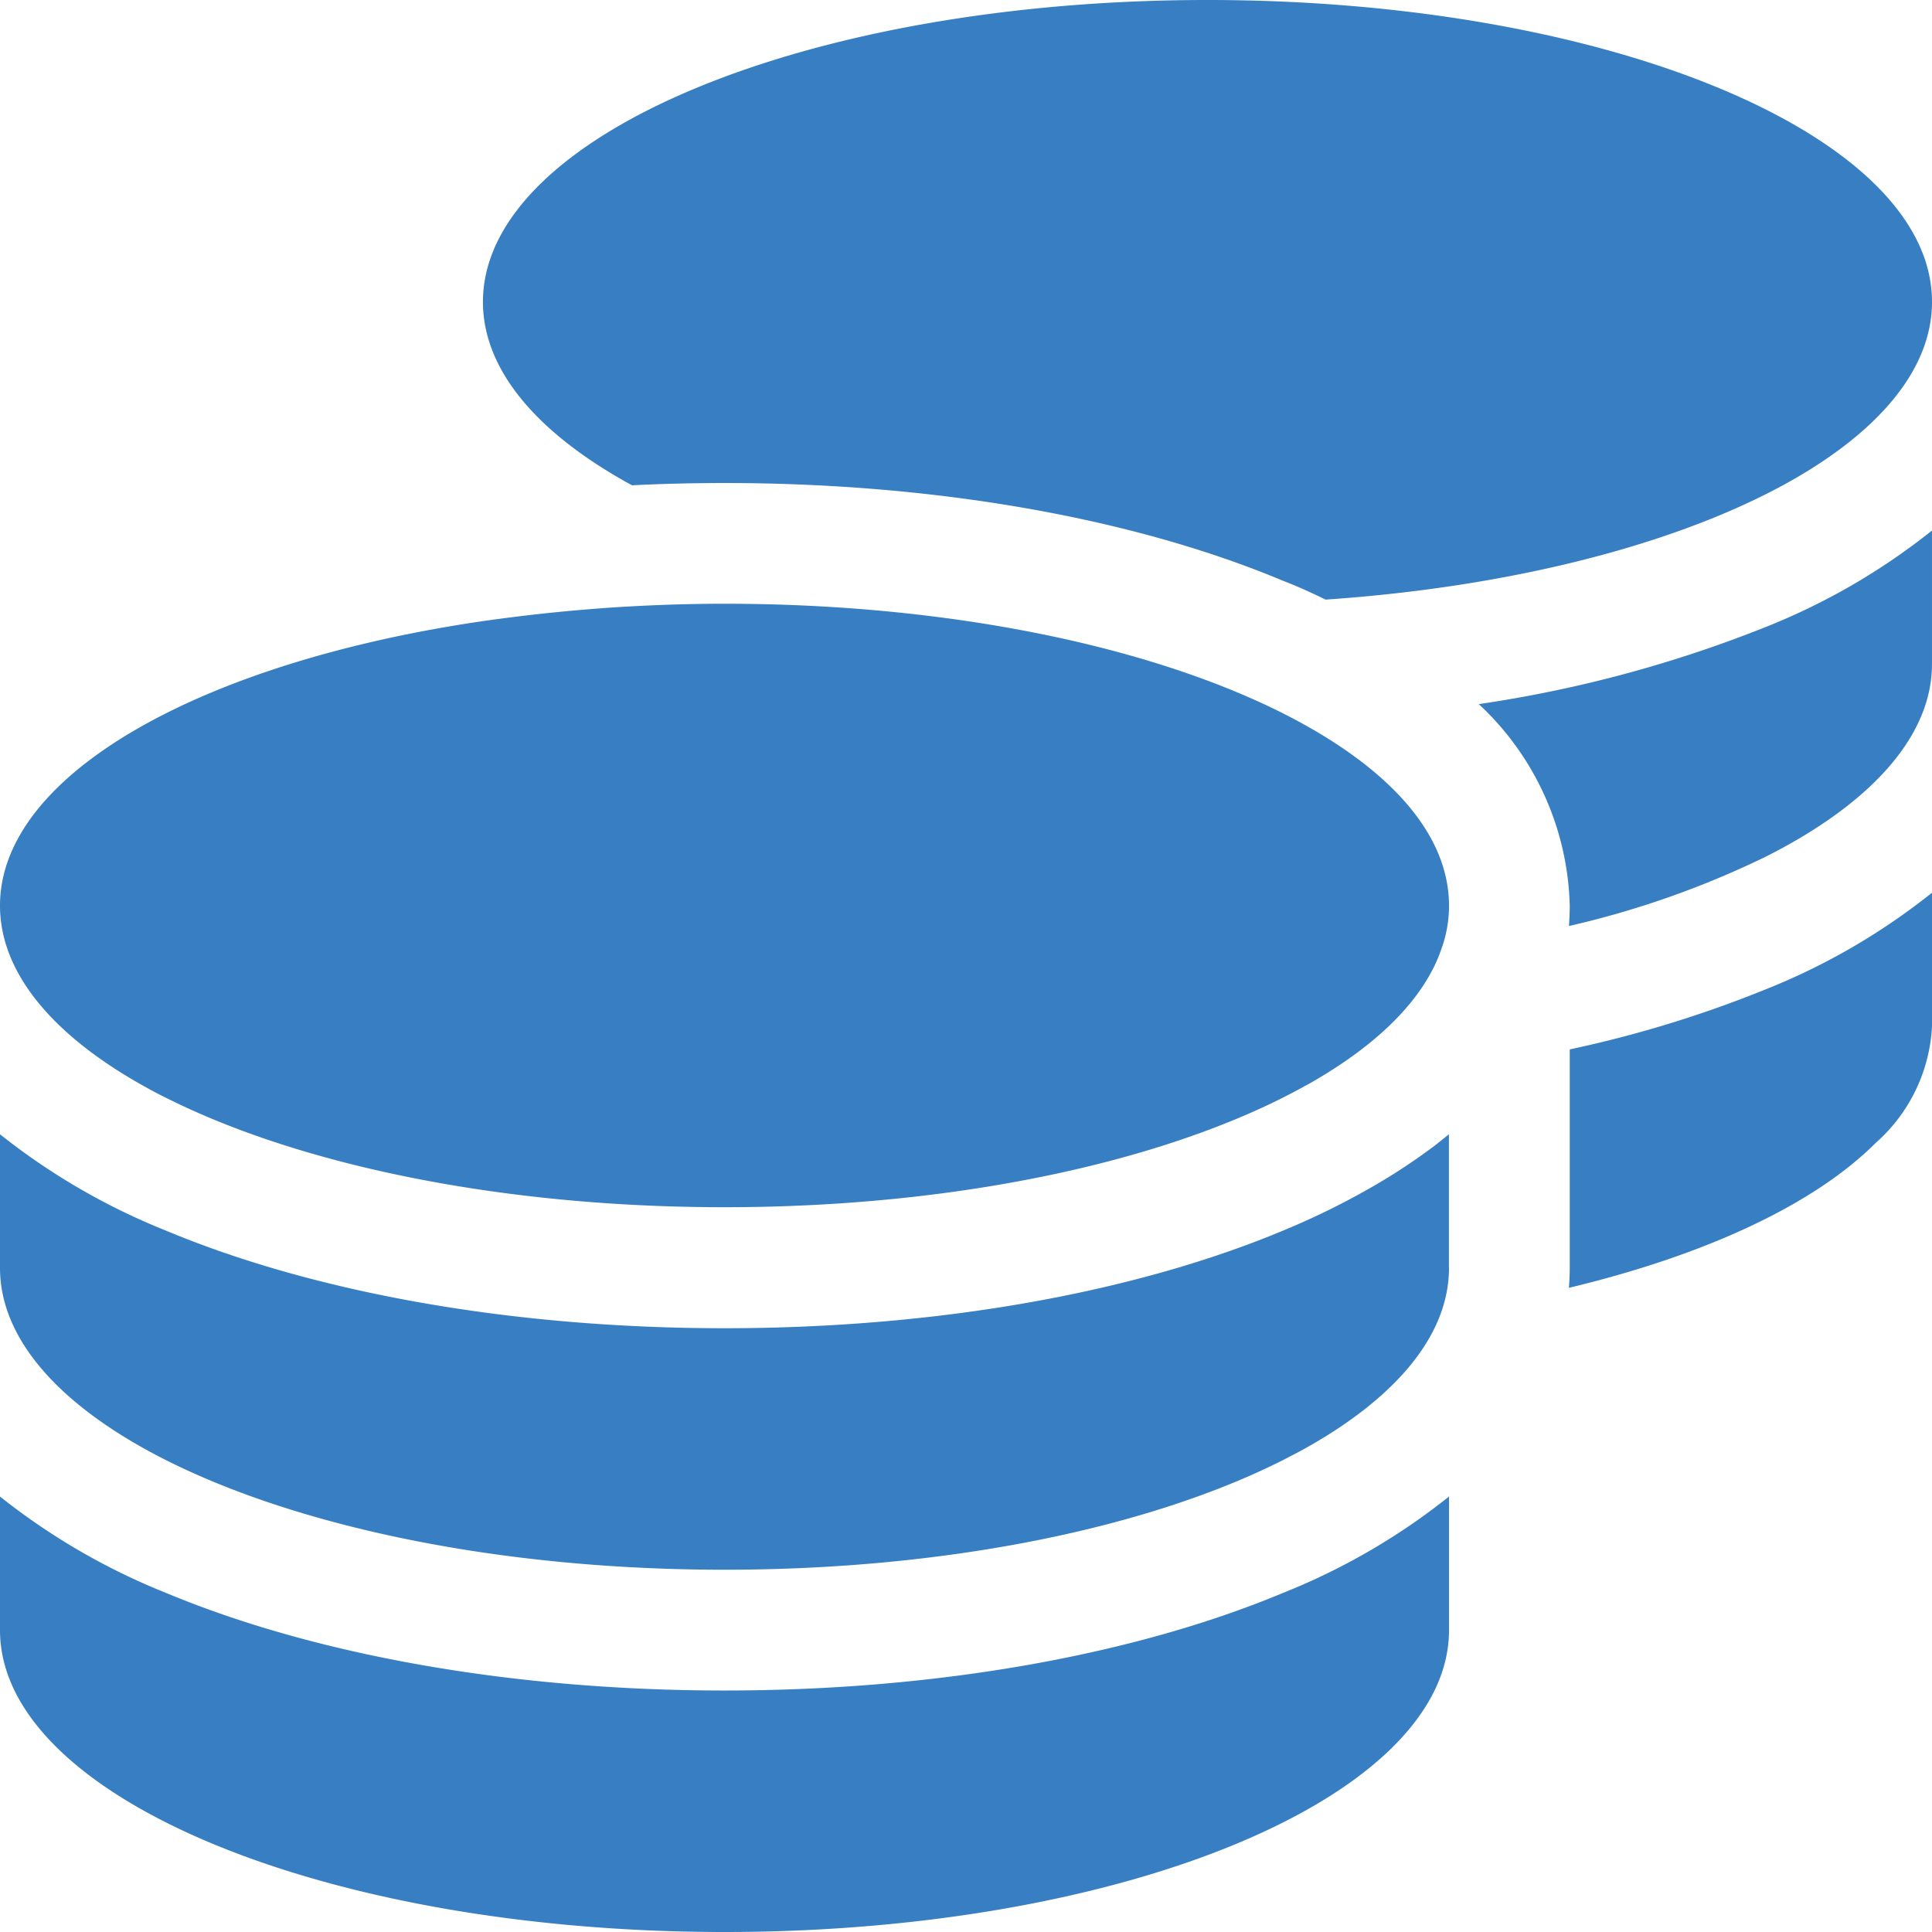 <svg xmlns="http://www.w3.org/2000/svg" width="96.09" height="96.09" viewBox="0 0 96.09 96.09"><path d="M96.09,15.014c0,3.378-2.684,6.494-7.207,9.008-5.461,3.022-13.606,5.161-22.953,5.8-.694-.338-1.389-.657-2.121-.938-7.394-3.1-17.229-4.861-27.776-4.861-1.558,0-3.078.038-4.6.113l-.206-.113c-4.523-2.515-7.207-5.63-7.207-9.008C24.022,6.719,40.163,0,60.056,0S96.09,6.719,96.09,15.014Zm-65.93,15.22c1.914-.131,3.885-.206,5.874-.206,11.673,0,22.033,2.308,28.621,5.893,4.654,2.534,7.413,5.687,7.413,9.121a6.3,6.3,0,0,1-.394,2.2c-.863,2.477-3.19,4.748-6.569,6.662h0c-.019.019-.056.019-.075.038h0c-.056.038-.113.056-.169.094-6.569,3.641-17.041,6.006-28.827,6.006-11.185,0-21.189-2.121-27.814-5.461-.357-.169-.694-.357-1.032-.544C2.684,51.536,0,48.42,0,45.042c0-6.531,10.022-12.105,24.022-14.151C25.993,30.61,28.039,30.385,30.159,30.235ZM78.073,45.042A14.17,14.17,0,0,0,73.55,35.02a63.162,63.162,0,0,0,14.3-3.847,32.5,32.5,0,0,0,8.239-4.786v6.644c0,3.622-3.1,6.963-8.22,9.553a45.463,45.463,0,0,1-9.834,3.472c.019-.338.038-.657.038-.995ZM72.067,63.059c0,3.378-2.684,6.494-7.207,9.008-.338.188-.676.357-1.032.544-6.606,3.341-16.609,5.461-27.795,5.461-11.786,0-22.258-2.365-28.827-6.006C2.684,69.553,0,66.437,0,63.059V56.415A32.829,32.829,0,0,0,8.239,61.2c7.413,3.1,17.247,4.861,27.795,4.861S56.415,64.3,63.828,61.2a37.885,37.885,0,0,0,4.2-2.046,29.815,29.815,0,0,0,3.228-2.1c.282-.206.544-.432.807-.638v6.644Zm6.006,0V52.193a58.168,58.168,0,0,0,9.778-3A32.5,32.5,0,0,0,96.09,44.4v6.644a8.294,8.294,0,0,1-2.8,5.8c-3.059,3.059-8.445,5.574-15.258,7.207C78.054,63.735,78.073,63.4,78.073,63.059ZM36.034,84.079c10.547,0,20.382-1.764,27.795-4.861a32.5,32.5,0,0,0,8.239-4.786v6.644c0,8.3-16.14,15.014-36.034,15.014S0,89.371,0,81.076V74.432a32.829,32.829,0,0,0,8.239,4.786C15.652,82.314,25.486,84.079,36.034,84.079Z" fill="#377ec2"/></svg>